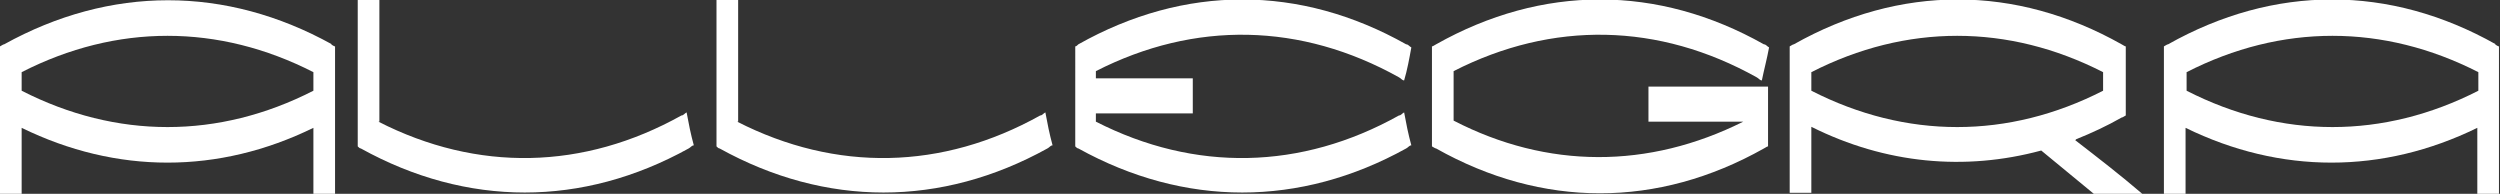 <?xml version="1.0" encoding="UTF-8"?>
<svg id="Livello_2" xmlns="http://www.w3.org/2000/svg" version="1.1" viewBox="0 0 242.5 18.8">
  <rect x="0" y="0" width="242.5" height="18.8" fill="#333333" stroke="none"/>
  <!-- Generator: Adobe Illustrator 29.1.0, SVG Export Plug-In . SVG Version: 2.1.0 Build 142)  -->
  <defs>
    <style>
      .st0 {
        fill: #fff;
      }
    </style>
  </defs>
  <g id="Layer_1">
    <g>
      <path class="st0" d="M171.5,14.2c-.1,0-.2.1-.4.2-10.3,5.8-21.5,5.8-31.8,0-.1,0-.2-.1-.4-.2V4.5c.1,0,.2-.1.4-.2,10.3-5.8,21.5-5.8,31.8,0,.2,0,.3.2.5.3-.2,1.1-.5,2.2-.7,3.2-.2,0-.3-.2-.5-.3-9.5-5.3-19.8-5.5-29.4-.6v4.8c9.1,4.7,18.9,4.7,28.1.1h-9.2v-3.4h11.6v5.7h0Z"/>
      <path class="st0" d="M201.4,13.5c1.5-.6,3-1.3,4.4-2.1.1,0,.2-.1.4-.2v-6.7c-.1,0-.2-.1-.4-.2-10.3-5.8-21.5-5.8-31.8,0-.1,0-.2.1-.4.2v14.2h2.1v-6.4c7.2,3.6,14.9,4.3,22.3,2.3,1.7,1.4,3.4,2.8,5.1,4.2h4.7c-2.1-1.8-4.3-3.5-6.5-5.2h0ZM175.7,8.8v-1.8c9.2-4.7,19.1-4.7,28.3,0v1.8c-9.2,4.7-19.1,4.7-28.3,0Z"/>
      <path class="st0" d="M71.5,11.8c9.6,4.9,19.9,4.7,29.4-.6.2,0,.3-.2.5-.3.2,1.1.4,2.1.7,3.2-.2,0-.3.2-.5.3-10.3,5.7-21.5,5.7-31.8,0-.1,0-.2-.1-.3-.2V0h2.1v11.8h0Z"/>
      <path class="st0" d="M36.7,11.8c9.6,4.9,19.9,4.7,29.4-.6.2,0,.3-.2.5-.3.2,1.1.4,2.1.7,3.2-.2,0-.3.2-.5.3-10.3,5.7-21.5,5.7-31.8,0-.1,0-.2-.1-.3-.2V0h2.1v11.8h0Z"/>
      <path class="st0" d="M32.2,4.3C21.9-1.4,10.7-1.4.4,4.3c-.1,0-.2.1-.4.2v14.3h2.1v-6.4c9.2,4.5,19.1,4.5,28.3,0v6.4h2.1V4.5c-.1,0-.2-.1-.4-.2ZM30.4,8.8c-9.2,4.7-19.1,4.7-28.3,0v-1.8c9.2-4.7,19.1-4.7,28.3,0v1.8Z"/>
      <path class="st0" d="M106.3,11.1v.7c9.6,4.9,19.9,4.7,29.4-.6.2,0,.3-.2.5-.3.2,1.1.4,2.1.7,3.2-.2,0-.3.2-.5.3-10.3,5.7-21.5,5.7-31.8,0-.1,0-.2-.1-.3-.2V4.5c.1,0,.2-.1.3-.2,10.3-5.8,21.5-5.8,31.8,0,.2,0,.3.2.5.3-.2,1.1-.4,2.2-.7,3.2-.2,0-.3-.2-.5-.3-9.5-5.3-19.8-5.5-29.4-.6v.7h9.4v3.4h-9.4,0Z"/>
      <path class="st0" d="M242.1,4.3c-10.3-5.8-21.5-5.8-31.8,0-.1,0-.2.1-.4.2v14.3h2.1v-6.4c9.2,4.5,19.1,4.5,28.3,0v6.4h2.1V4.5c-.1,0-.2-.1-.4-.2h0ZM240.4,8.8c-9.2,4.7-19.1,4.7-28.3,0v-1.8c9.2-4.7,19.1-4.7,28.3,0v1.8Z"/>
    </g>
  </g>
</svg>